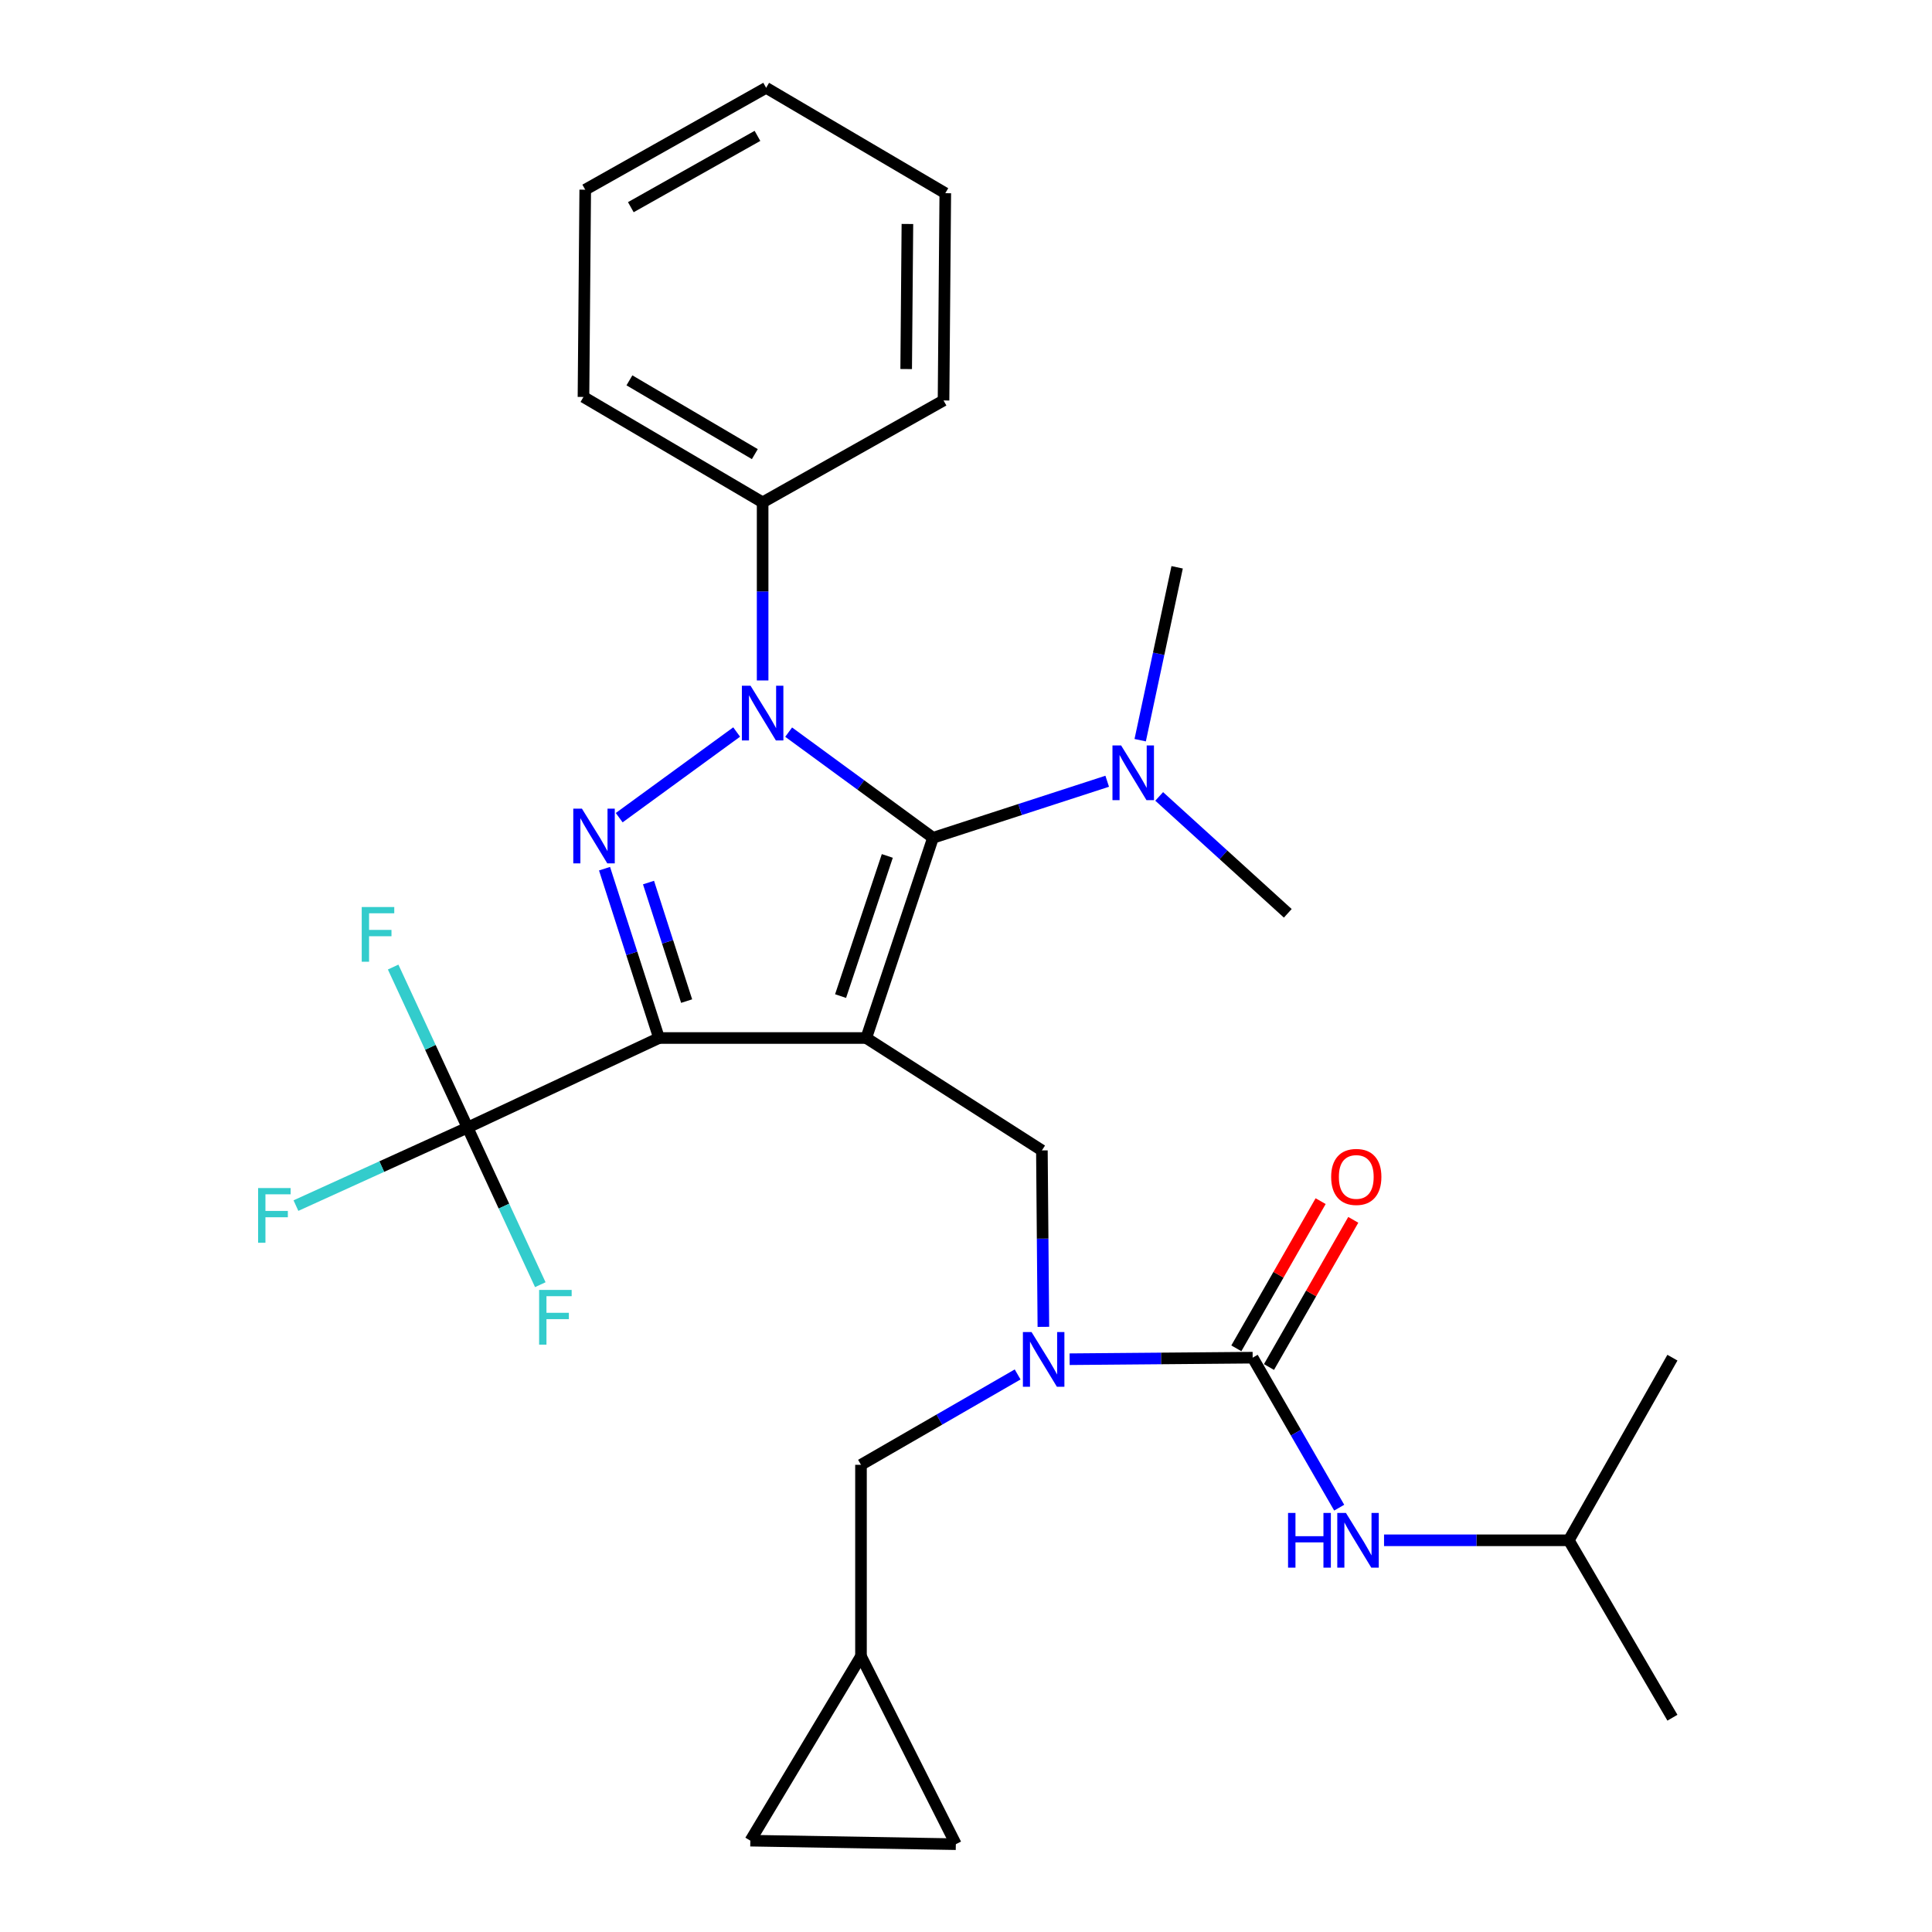 <?xml version='1.0' encoding='iso-8859-1'?>
<svg version='1.1' baseProfile='full'
              xmlns='http://www.w3.org/2000/svg'
                      xmlns:rdkit='http://www.rdkit.org/xml'
                      xmlns:xlink='http://www.w3.org/1999/xlink'
                  xml:space='preserve'
width='1000px' height='1000px' viewBox='0 0 1000 1000'>
<!-- END OF HEADER -->
<rect style='opacity:1.0;fill:#FFFFFF;stroke:none' width='1000' height='1000' x='0' y='0'> </rect>
<path class='bond-0' d='M 812.006,797.254 L 865.644,702.73' style='fill:none;fill-rule:evenodd;stroke:#000000;stroke-width:6px;stroke-linecap:butt;stroke-linejoin:miter;stroke-opacity:1' />
<path class='bond-1' d='M 812.006,797.254 L 865.644,889.085' style='fill:none;fill-rule:evenodd;stroke:#000000;stroke-width:6px;stroke-linecap:butt;stroke-linejoin:miter;stroke-opacity:1' />
<path class='bond-2' d='M 812.006,797.254 L 764.193,797.254' style='fill:none;fill-rule:evenodd;stroke:#000000;stroke-width:6px;stroke-linecap:butt;stroke-linejoin:miter;stroke-opacity:1' />
<path class='bond-2' d='M 764.193,797.254 L 716.38,797.254' style='fill:none;fill-rule:evenodd;stroke:#0000FF;stroke-width:6px;stroke-linecap:butt;stroke-linejoin:miter;stroke-opacity:1' />
<path class='bond-3' d='M 540.05,686.774 L 539.667,641.114' style='fill:none;fill-rule:evenodd;stroke:#0000FF;stroke-width:6px;stroke-linecap:butt;stroke-linejoin:miter;stroke-opacity:1' />
<path class='bond-3' d='M 539.667,641.114 L 539.283,595.454' style='fill:none;fill-rule:evenodd;stroke:#000000;stroke-width:6px;stroke-linecap:butt;stroke-linejoin:miter;stroke-opacity:1' />
<path class='bond-4' d='M 553.636,703.526 L 601.007,703.128' style='fill:none;fill-rule:evenodd;stroke:#0000FF;stroke-width:6px;stroke-linecap:butt;stroke-linejoin:miter;stroke-opacity:1' />
<path class='bond-4' d='M 601.007,703.128 L 648.377,702.73' style='fill:none;fill-rule:evenodd;stroke:#000000;stroke-width:6px;stroke-linecap:butt;stroke-linejoin:miter;stroke-opacity:1' />
<path class='bond-5' d='M 526.723,711.41 L 486.185,734.798' style='fill:none;fill-rule:evenodd;stroke:#0000FF;stroke-width:6px;stroke-linecap:butt;stroke-linejoin:miter;stroke-opacity:1' />
<path class='bond-5' d='M 486.185,734.798 L 445.646,758.186' style='fill:none;fill-rule:evenodd;stroke:#000000;stroke-width:6px;stroke-linecap:butt;stroke-linejoin:miter;stroke-opacity:1' />
<path class='bond-6' d='M 648.377,702.73 L 670.773,741.548' style='fill:none;fill-rule:evenodd;stroke:#000000;stroke-width:6px;stroke-linecap:butt;stroke-linejoin:miter;stroke-opacity:1' />
<path class='bond-6' d='M 670.773,741.548 L 693.169,780.366' style='fill:none;fill-rule:evenodd;stroke:#0000FF;stroke-width:6px;stroke-linecap:butt;stroke-linejoin:miter;stroke-opacity:1' />
<path class='bond-7' d='M 656.824,707.568 L 678.639,669.479' style='fill:none;fill-rule:evenodd;stroke:#000000;stroke-width:6px;stroke-linecap:butt;stroke-linejoin:miter;stroke-opacity:1' />
<path class='bond-7' d='M 678.639,669.479 L 700.453,631.389' style='fill:none;fill-rule:evenodd;stroke:#FF0000;stroke-width:6px;stroke-linecap:butt;stroke-linejoin:miter;stroke-opacity:1' />
<path class='bond-7' d='M 639.929,697.893 L 661.744,659.803' style='fill:none;fill-rule:evenodd;stroke:#000000;stroke-width:6px;stroke-linecap:butt;stroke-linejoin:miter;stroke-opacity:1' />
<path class='bond-7' d='M 661.744,659.803 L 683.558,621.713' style='fill:none;fill-rule:evenodd;stroke:#FF0000;stroke-width:6px;stroke-linecap:butt;stroke-linejoin:miter;stroke-opacity:1' />
<path class='bond-8' d='M 539.283,595.454 L 448.372,537.273' style='fill:none;fill-rule:evenodd;stroke:#000000;stroke-width:6px;stroke-linecap:butt;stroke-linejoin:miter;stroke-opacity:1' />
<path class='bond-9' d='M 408.206,378.952 L 445.563,406.297' style='fill:none;fill-rule:evenodd;stroke:#0000FF;stroke-width:6px;stroke-linecap:butt;stroke-linejoin:miter;stroke-opacity:1' />
<path class='bond-9' d='M 445.563,406.297 L 482.919,433.642' style='fill:none;fill-rule:evenodd;stroke:#000000;stroke-width:6px;stroke-linecap:butt;stroke-linejoin:miter;stroke-opacity:1' />
<path class='bond-10' d='M 381.294,378.89 L 320.492,423.225' style='fill:none;fill-rule:evenodd;stroke:#0000FF;stroke-width:6px;stroke-linecap:butt;stroke-linejoin:miter;stroke-opacity:1' />
<path class='bond-11' d='M 394.734,352.203 L 394.734,306.111' style='fill:none;fill-rule:evenodd;stroke:#0000FF;stroke-width:6px;stroke-linecap:butt;stroke-linejoin:miter;stroke-opacity:1' />
<path class='bond-11' d='M 394.734,306.111 L 394.734,260.018' style='fill:none;fill-rule:evenodd;stroke:#000000;stroke-width:6px;stroke-linecap:butt;stroke-linejoin:miter;stroke-opacity:1' />
<path class='bond-12' d='M 482.919,433.642 L 528.003,419.008' style='fill:none;fill-rule:evenodd;stroke:#000000;stroke-width:6px;stroke-linecap:butt;stroke-linejoin:miter;stroke-opacity:1' />
<path class='bond-12' d='M 528.003,419.008 L 573.087,404.373' style='fill:none;fill-rule:evenodd;stroke:#0000FF;stroke-width:6px;stroke-linecap:butt;stroke-linejoin:miter;stroke-opacity:1' />
<path class='bond-13' d='M 482.919,433.642 L 448.372,537.273' style='fill:none;fill-rule:evenodd;stroke:#000000;stroke-width:6px;stroke-linecap:butt;stroke-linejoin:miter;stroke-opacity:1' />
<path class='bond-13' d='M 459.267,443.029 L 435.084,515.571' style='fill:none;fill-rule:evenodd;stroke:#000000;stroke-width:6px;stroke-linecap:butt;stroke-linejoin:miter;stroke-opacity:1' />
<path class='bond-14' d='M 448.372,537.273 L 341.096,537.273' style='fill:none;fill-rule:evenodd;stroke:#000000;stroke-width:6px;stroke-linecap:butt;stroke-linejoin:miter;stroke-opacity:1' />
<path class='bond-15' d='M 341.096,537.273 L 242.007,583.632' style='fill:none;fill-rule:evenodd;stroke:#000000;stroke-width:6px;stroke-linecap:butt;stroke-linejoin:miter;stroke-opacity:1' />
<path class='bond-16' d='M 341.096,537.273 L 327,493.451' style='fill:none;fill-rule:evenodd;stroke:#000000;stroke-width:6px;stroke-linecap:butt;stroke-linejoin:miter;stroke-opacity:1' />
<path class='bond-16' d='M 327,493.451 L 312.905,449.628' style='fill:none;fill-rule:evenodd;stroke:#0000FF;stroke-width:6px;stroke-linecap:butt;stroke-linejoin:miter;stroke-opacity:1' />
<path class='bond-16' d='M 355.401,518.165 L 345.535,487.489' style='fill:none;fill-rule:evenodd;stroke:#000000;stroke-width:6px;stroke-linecap:butt;stroke-linejoin:miter;stroke-opacity:1' />
<path class='bond-16' d='M 345.535,487.489 L 335.668,456.813' style='fill:none;fill-rule:evenodd;stroke:#0000FF;stroke-width:6px;stroke-linecap:butt;stroke-linejoin:miter;stroke-opacity:1' />
<path class='bond-17' d='M 388.374,952.728 L 494.742,954.545' style='fill:none;fill-rule:evenodd;stroke:#000000;stroke-width:6px;stroke-linecap:butt;stroke-linejoin:miter;stroke-opacity:1' />
<path class='bond-18' d='M 388.374,952.728 L 445.646,857.274' style='fill:none;fill-rule:evenodd;stroke:#000000;stroke-width:6px;stroke-linecap:butt;stroke-linejoin:miter;stroke-opacity:1' />
<path class='bond-19' d='M 494.742,954.545 L 445.646,857.274' style='fill:none;fill-rule:evenodd;stroke:#000000;stroke-width:6px;stroke-linecap:butt;stroke-linejoin:miter;stroke-opacity:1' />
<path class='bond-20' d='M 445.646,857.274 L 445.646,758.186' style='fill:none;fill-rule:evenodd;stroke:#000000;stroke-width:6px;stroke-linecap:butt;stroke-linejoin:miter;stroke-opacity:1' />
<path class='bond-21' d='M 590.158,383.124 L 599.722,338.38' style='fill:none;fill-rule:evenodd;stroke:#0000FF;stroke-width:6px;stroke-linecap:butt;stroke-linejoin:miter;stroke-opacity:1' />
<path class='bond-21' d='M 599.722,338.38 L 609.286,293.635' style='fill:none;fill-rule:evenodd;stroke:#000000;stroke-width:6px;stroke-linecap:butt;stroke-linejoin:miter;stroke-opacity:1' />
<path class='bond-22' d='M 599.994,412.223 L 633.276,442.478' style='fill:none;fill-rule:evenodd;stroke:#0000FF;stroke-width:6px;stroke-linecap:butt;stroke-linejoin:miter;stroke-opacity:1' />
<path class='bond-22' d='M 633.276,442.478 L 666.559,472.732' style='fill:none;fill-rule:evenodd;stroke:#000000;stroke-width:6px;stroke-linecap:butt;stroke-linejoin:miter;stroke-opacity:1' />
<path class='bond-23' d='M 394.734,260.018 L 302.005,205.461' style='fill:none;fill-rule:evenodd;stroke:#000000;stroke-width:6px;stroke-linecap:butt;stroke-linejoin:miter;stroke-opacity:1' />
<path class='bond-23' d='M 390.697,235.054 L 325.788,196.864' style='fill:none;fill-rule:evenodd;stroke:#000000;stroke-width:6px;stroke-linecap:butt;stroke-linejoin:miter;stroke-opacity:1' />
<path class='bond-24' d='M 394.734,260.018 L 488.371,207.278' style='fill:none;fill-rule:evenodd;stroke:#000000;stroke-width:6px;stroke-linecap:butt;stroke-linejoin:miter;stroke-opacity:1' />
<path class='bond-25' d='M 302.005,205.461 L 302.914,98.184' style='fill:none;fill-rule:evenodd;stroke:#000000;stroke-width:6px;stroke-linecap:butt;stroke-linejoin:miter;stroke-opacity:1' />
<path class='bond-26' d='M 242.007,583.632 L 197.592,603.824' style='fill:none;fill-rule:evenodd;stroke:#000000;stroke-width:6px;stroke-linecap:butt;stroke-linejoin:miter;stroke-opacity:1' />
<path class='bond-26' d='M 197.592,603.824 L 153.176,624.017' style='fill:none;fill-rule:evenodd;stroke:#33CCCC;stroke-width:6px;stroke-linecap:butt;stroke-linejoin:miter;stroke-opacity:1' />
<path class='bond-27' d='M 242.007,583.632 L 260.834,624.295' style='fill:none;fill-rule:evenodd;stroke:#000000;stroke-width:6px;stroke-linecap:butt;stroke-linejoin:miter;stroke-opacity:1' />
<path class='bond-27' d='M 260.834,624.295 L 279.66,664.957' style='fill:none;fill-rule:evenodd;stroke:#33CCCC;stroke-width:6px;stroke-linecap:butt;stroke-linejoin:miter;stroke-opacity:1' />
<path class='bond-28' d='M 242.007,583.632 L 222.749,542.091' style='fill:none;fill-rule:evenodd;stroke:#000000;stroke-width:6px;stroke-linecap:butt;stroke-linejoin:miter;stroke-opacity:1' />
<path class='bond-28' d='M 222.749,542.091 L 203.49,500.55' style='fill:none;fill-rule:evenodd;stroke:#33CCCC;stroke-width:6px;stroke-linecap:butt;stroke-linejoin:miter;stroke-opacity:1' />
<path class='bond-29' d='M 488.371,207.278 L 489.279,100.001' style='fill:none;fill-rule:evenodd;stroke:#000000;stroke-width:6px;stroke-linecap:butt;stroke-linejoin:miter;stroke-opacity:1' />
<path class='bond-29' d='M 469.038,191.021 L 469.674,115.928' style='fill:none;fill-rule:evenodd;stroke:#000000;stroke-width:6px;stroke-linecap:butt;stroke-linejoin:miter;stroke-opacity:1' />
<path class='bond-30' d='M 302.914,98.184 L 396.551,45.455' style='fill:none;fill-rule:evenodd;stroke:#000000;stroke-width:6px;stroke-linecap:butt;stroke-linejoin:miter;stroke-opacity:1' />
<path class='bond-30' d='M 326.513,107.239 L 392.059,70.329' style='fill:none;fill-rule:evenodd;stroke:#000000;stroke-width:6px;stroke-linecap:butt;stroke-linejoin:miter;stroke-opacity:1' />
<path class='bond-31' d='M 489.279,100.001 L 396.551,45.455' style='fill:none;fill-rule:evenodd;stroke:#000000;stroke-width:6px;stroke-linecap:butt;stroke-linejoin:miter;stroke-opacity:1' />
<path  class='atom-1' d='M 533.932 689.479
L 543.212 704.479
Q 544.132 705.959, 545.612 708.639
Q 547.092 711.319, 547.172 711.479
L 547.172 689.479
L 550.932 689.479
L 550.932 717.799
L 547.052 717.799
L 537.092 701.399
Q 535.932 699.479, 534.692 697.279
Q 533.492 695.079, 533.132 694.399
L 533.132 717.799
L 529.452 717.799
L 529.452 689.479
L 533.932 689.479
' fill='#0000FF'/>
<path  class='atom-3' d='M 666.693 783.094
L 670.533 783.094
L 670.533 795.134
L 685.013 795.134
L 685.013 783.094
L 688.853 783.094
L 688.853 811.414
L 685.013 811.414
L 685.013 798.334
L 670.533 798.334
L 670.533 811.414
L 666.693 811.414
L 666.693 783.094
' fill='#0000FF'/>
<path  class='atom-3' d='M 696.653 783.094
L 705.933 798.094
Q 706.853 799.574, 708.333 802.254
Q 709.813 804.934, 709.893 805.094
L 709.893 783.094
L 713.653 783.094
L 713.653 811.414
L 709.773 811.414
L 699.813 795.014
Q 698.653 793.094, 697.413 790.894
Q 696.213 788.694, 695.853 788.014
L 695.853 811.414
L 692.173 811.414
L 692.173 783.094
L 696.653 783.094
' fill='#0000FF'/>
<path  class='atom-4' d='M 689.004 609.174
Q 689.004 602.374, 692.364 598.574
Q 695.724 594.774, 702.004 594.774
Q 708.284 594.774, 711.644 598.574
Q 715.004 602.374, 715.004 609.174
Q 715.004 616.054, 711.604 619.974
Q 708.204 623.854, 702.004 623.854
Q 695.764 623.854, 692.364 619.974
Q 689.004 616.094, 689.004 609.174
M 702.004 620.654
Q 706.324 620.654, 708.644 617.774
Q 711.004 614.854, 711.004 609.174
Q 711.004 603.614, 708.644 600.814
Q 706.324 597.974, 702.004 597.974
Q 697.684 597.974, 695.324 600.774
Q 693.004 603.574, 693.004 609.174
Q 693.004 614.894, 695.324 617.774
Q 697.684 620.654, 702.004 620.654
' fill='#FF0000'/>
<path  class='atom-8' d='M 388.474 354.93
L 397.754 369.93
Q 398.674 371.41, 400.154 374.09
Q 401.634 376.77, 401.714 376.93
L 401.714 354.93
L 405.474 354.93
L 405.474 383.25
L 401.594 383.25
L 391.634 366.85
Q 390.474 364.93, 389.234 362.73
Q 388.034 360.53, 387.674 359.85
L 387.674 383.25
L 383.994 383.25
L 383.994 354.93
L 388.474 354.93
' fill='#0000FF'/>
<path  class='atom-12' d='M 301.208 418.562
L 310.488 433.562
Q 311.408 435.042, 312.888 437.722
Q 314.368 440.402, 314.448 440.562
L 314.448 418.562
L 318.208 418.562
L 318.208 446.882
L 314.328 446.882
L 304.368 430.482
Q 303.208 428.562, 301.968 426.362
Q 300.768 424.162, 300.408 423.482
L 300.408 446.882
L 296.728 446.882
L 296.728 418.562
L 301.208 418.562
' fill='#0000FF'/>
<path  class='atom-17' d='M 580.291 385.843
L 589.571 400.843
Q 590.491 402.323, 591.971 405.003
Q 593.451 407.683, 593.531 407.843
L 593.531 385.843
L 597.291 385.843
L 597.291 414.163
L 593.411 414.163
L 583.451 397.763
Q 582.291 395.843, 581.051 393.643
Q 579.851 391.443, 579.491 390.763
L 579.491 414.163
L 575.811 414.163
L 575.811 385.843
L 580.291 385.843
' fill='#0000FF'/>
<path  class='atom-23' d='M 133.59 614.933
L 150.43 614.933
L 150.43 618.173
L 137.39 618.173
L 137.39 626.773
L 148.99 626.773
L 148.99 630.053
L 137.39 630.053
L 137.39 643.253
L 133.59 643.253
L 133.59 614.933
' fill='#33CCCC'/>
<path  class='atom-24' d='M 279.048 667.663
L 295.888 667.663
L 295.888 670.903
L 282.848 670.903
L 282.848 679.503
L 294.448 679.503
L 294.448 682.783
L 282.848 682.783
L 282.848 695.983
L 279.048 695.983
L 279.048 667.663
' fill='#33CCCC'/>
<path  class='atom-25' d='M 187.228 469.475
L 204.068 469.475
L 204.068 472.715
L 191.028 472.715
L 191.028 481.315
L 202.628 481.315
L 202.628 484.595
L 191.028 484.595
L 191.028 497.795
L 187.228 497.795
L 187.228 469.475
' fill='#33CCCC'/>
</svg>
